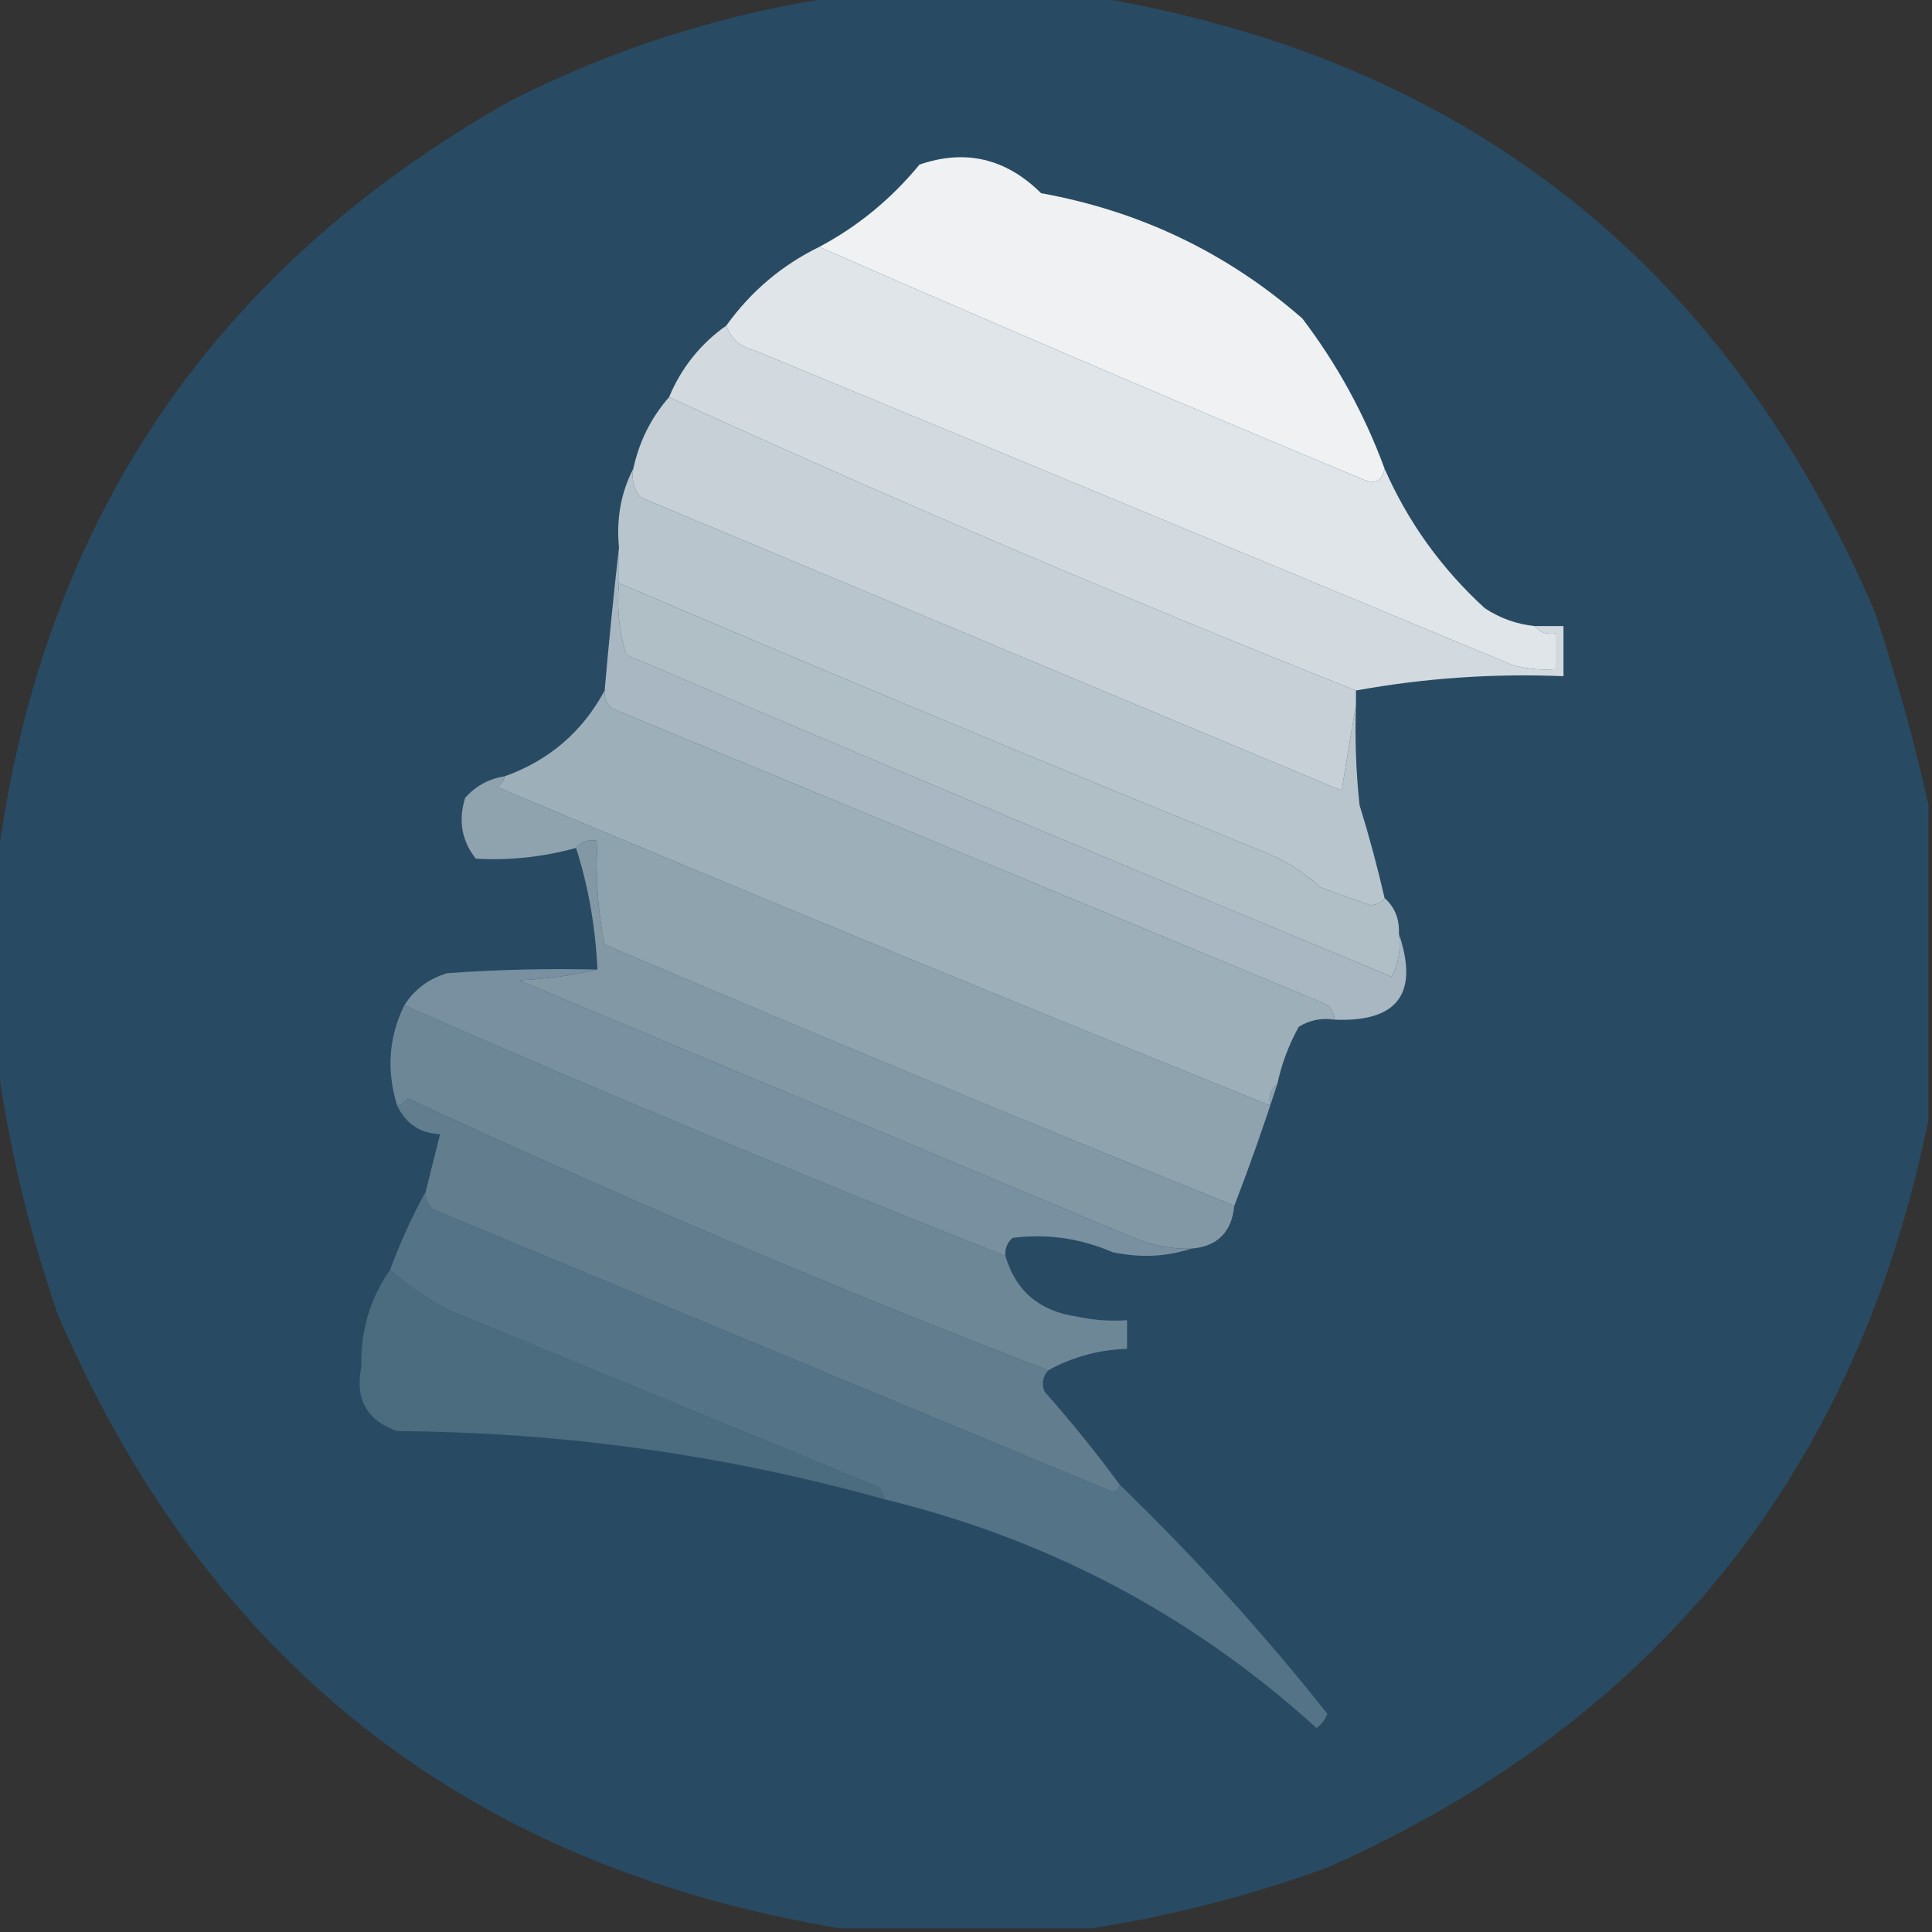 <svg width="32" height="32" viewBox="0 0 32 32" fill="none" xmlns="http://www.w3.org/2000/svg">
    <rect x="0" y="0" width="32" height="32" fill="#333333" stroke="none"/>
    <g clip-path="url(#clip0_636_77)">
        <path opacity="0.988" fill-rule="evenodd" clip-rule="evenodd"
            d="M13.926 -0.059C15.309 -0.059 16.691 -0.059 18.074 -0.059C24.248 0.957 28.574 4.355 31.052 10.133C31.407 11.199 31.703 12.266 31.941 13.333C31.941 15.072 31.941 16.81 31.941 18.548C30.75 24.382 27.431 28.51 21.985 30.933C20.698 31.399 19.395 31.735 18.074 31.941C16.691 31.941 15.309 31.941 13.926 31.941C7.749 30.921 3.423 27.523 0.948 21.748C0.466 20.343 0.13 18.921 -0.059 17.482C-0.059 16.454 -0.059 15.427 -0.059 14.4C0.64 8.716 3.484 4.469 8.474 1.659C10.211 0.784 12.029 0.211 13.926 -0.059Z"
            fill="#284B63" />
        <path fill-rule="evenodd" clip-rule="evenodd"
            d="M22.933 7.763C22.893 7.967 22.774 8.027 22.578 7.941C19.599 6.701 16.596 5.417 13.57 4.089C14.204 3.753 14.758 3.299 15.23 2.726C15.99 2.465 16.662 2.623 17.244 3.2C18.883 3.496 20.325 4.187 21.57 5.274C22.148 6.034 22.602 6.864 22.933 7.763Z"
            fill="#EFF1F3" />
        <path fill-rule="evenodd" clip-rule="evenodd"
            d="M13.57 4.089C16.596 5.417 19.599 6.701 22.578 7.941C22.774 8.027 22.893 7.967 22.933 7.763C23.319 8.644 23.872 9.414 24.593 10.074C24.847 10.241 25.124 10.34 25.422 10.37C25.506 10.477 25.625 10.517 25.778 10.489C25.778 10.686 25.778 10.884 25.778 11.082C25.538 11.101 25.3 11.081 25.067 11.022C20.918 9.294 16.731 7.556 12.504 5.807C12.261 5.748 12.103 5.61 12.03 5.393C12.438 4.825 12.952 4.391 13.57 4.089Z"
            fill="#DFE5E8" />
        <path fill-rule="evenodd" clip-rule="evenodd"
            d="M12.03 5.393C12.103 5.61 12.261 5.748 12.504 5.807C16.731 7.556 20.918 9.294 25.067 11.022C25.3 11.081 25.538 11.101 25.778 11.082C25.778 10.884 25.778 10.686 25.778 10.489C25.625 10.517 25.506 10.477 25.422 10.37C25.58 10.37 25.738 10.37 25.896 10.37C25.896 10.647 25.896 10.923 25.896 11.2C24.738 11.152 23.593 11.231 22.459 11.437C18.615 9.906 14.822 8.287 11.082 6.578C11.285 6.092 11.601 5.696 12.03 5.393Z"
            fill="#D3DADF" />
        <path fill-rule="evenodd" clip-rule="evenodd"
            d="M11.082 6.578C14.822 8.287 18.615 9.906 22.459 11.437C22.459 11.516 22.459 11.595 22.459 11.674C22.38 12.131 22.301 12.605 22.222 13.096C18.349 11.476 14.478 9.856 10.607 8.237C10.497 8.096 10.458 7.938 10.489 7.763C10.588 7.311 10.785 6.916 11.082 6.578Z"
            fill="#C6D0D6" />
        <path fill-rule="evenodd" clip-rule="evenodd"
            d="M10.489 7.763C10.458 7.938 10.497 8.096 10.607 8.237C14.478 9.856 18.349 11.476 22.222 13.096C22.301 12.605 22.38 12.131 22.459 11.674C22.44 12.229 22.459 12.782 22.518 13.333C22.676 13.844 22.814 14.357 22.933 14.874C22.884 14.948 22.805 14.988 22.696 14.993C22.42 14.894 22.144 14.796 21.867 14.696C21.59 14.439 21.274 14.242 20.919 14.104C17.337 12.648 13.782 11.166 10.252 9.659C10.252 9.462 10.252 9.264 10.252 9.067C10.206 8.594 10.285 8.159 10.489 7.763Z"
            fill="#B9C5CD" />
        <path fill-rule="evenodd" clip-rule="evenodd"
            d="M10.252 9.659C13.782 11.166 17.337 12.648 20.919 14.104C21.274 14.242 21.59 14.44 21.867 14.696C22.144 14.796 22.42 14.894 22.696 14.993C22.805 14.988 22.884 14.948 22.933 14.874C23.103 15.026 23.182 15.223 23.17 15.467C23.206 15.716 23.166 15.953 23.052 16.178C18.815 14.423 14.588 12.645 10.37 10.845C10.253 10.457 10.214 10.062 10.252 9.659Z"
            fill="#B0BEC6" />
        <path fill-rule="evenodd" clip-rule="evenodd"
            d="M10.252 9.067C10.252 9.264 10.252 9.462 10.252 9.659C10.214 10.062 10.253 10.457 10.37 10.844C14.588 12.645 18.815 14.423 23.052 16.178C23.166 15.953 23.206 15.716 23.17 15.467C23.505 16.457 23.149 16.931 22.104 16.889C22.095 16.741 22.015 16.642 21.867 16.593C17.997 14.984 14.086 13.364 10.133 11.733C10.044 11.654 10.005 11.555 10.015 11.437C10.085 10.631 10.164 9.841 10.252 9.067Z"
            fill="#A8B7C1" />
        <path fill-rule="evenodd" clip-rule="evenodd"
            d="M10.015 11.437C10.005 11.555 10.044 11.654 10.133 11.733C14.086 13.364 17.997 14.984 21.867 16.593C22.015 16.642 22.095 16.741 22.104 16.889C21.892 16.855 21.694 16.895 21.511 17.007C21.345 17.308 21.227 17.624 21.156 17.956C21.048 18.04 21.009 18.158 21.037 18.311C16.761 16.588 12.494 14.83 8.237 13.037C8.303 12.992 8.342 12.932 8.356 12.859C9.092 12.597 9.645 12.123 10.015 11.437Z"
            fill="#9DAFB9" />
        <path fill-rule="evenodd" clip-rule="evenodd"
            d="M8.356 12.859C8.342 12.932 8.303 12.992 8.237 13.037C12.494 14.83 16.761 16.588 21.037 18.311C21.009 18.158 21.048 18.04 21.156 17.956C20.936 18.637 20.699 19.309 20.445 19.97C16.957 18.563 13.48 17.121 10.015 15.644C9.9 15.083 9.86 14.51 9.896 13.926C9.743 13.898 9.625 13.937 9.541 14.044C8.996 14.195 8.443 14.254 7.881 14.222C7.647 13.926 7.588 13.59 7.704 13.215C7.88 13.018 8.097 12.899 8.356 12.859Z"
            fill="#8FA3AF" />
        <path fill-rule="evenodd" clip-rule="evenodd"
            d="M9.541 14.044C9.625 13.937 9.743 13.898 9.896 13.926C9.86 14.51 9.9 15.083 10.015 15.644C13.48 17.12 16.957 18.563 20.444 19.97C20.401 20.409 20.163 20.646 19.733 20.681C19.405 20.691 19.089 20.631 18.785 20.504C15.386 19.081 11.989 17.659 8.593 16.237C9.05 16.216 9.484 16.157 9.896 16.059C9.862 15.346 9.744 14.675 9.541 14.044Z"
            fill="#8298A5" />
        <path fill-rule="evenodd" clip-rule="evenodd"
            d="M9.896 16.059C9.484 16.157 9.05 16.216 8.593 16.237C11.989 17.659 15.386 19.081 18.785 20.504C19.089 20.632 19.405 20.691 19.733 20.681C19.321 20.817 18.887 20.837 18.43 20.741C17.895 20.509 17.342 20.43 16.77 20.504C16.681 20.583 16.642 20.682 16.652 20.8C13.299 19.479 9.981 18.096 6.696 16.652C6.861 16.39 7.098 16.212 7.407 16.119C8.236 16.059 9.066 16.04 9.896 16.059Z"
            fill="#78909F" />
        <path fill-rule="evenodd" clip-rule="evenodd"
            d="M6.696 16.652C9.981 18.096 13.3 19.479 16.652 20.8C16.821 21.381 17.216 21.717 17.837 21.807C18.111 21.866 18.387 21.886 18.667 21.867C18.667 22.025 18.667 22.183 18.667 22.341C18.203 22.355 17.768 22.474 17.363 22.696C13.812 21.332 10.277 19.83 6.756 18.193C6.71 18.259 6.651 18.298 6.578 18.311C6.399 17.732 6.438 17.179 6.696 16.652Z"
            fill="#6E8797" />
        <path fill-rule="evenodd" clip-rule="evenodd"
            d="M17.363 22.696C17.268 22.806 17.248 22.924 17.304 23.052C17.744 23.551 18.159 24.064 18.548 24.593C18.541 24.657 18.502 24.696 18.43 24.711C14.677 23.151 10.923 21.59 7.17 20.03C7.081 19.95 7.042 19.851 7.052 19.733C7.131 19.417 7.21 19.101 7.289 18.785C6.958 18.771 6.721 18.613 6.578 18.311C6.651 18.298 6.71 18.259 6.756 18.193C10.277 19.83 13.812 21.332 17.363 22.696Z"
            fill="#617D8E" />
        <path fill-rule="evenodd" clip-rule="evenodd"
            d="M7.052 19.733C7.042 19.851 7.081 19.95 7.17 20.03C10.923 21.59 14.677 23.151 18.43 24.711C18.502 24.696 18.541 24.657 18.548 24.593C19.775 25.78 20.921 27.045 21.985 28.385C21.949 28.481 21.889 28.56 21.807 28.622C19.749 26.753 17.359 25.489 14.637 24.83C14.641 24.711 14.581 24.632 14.459 24.593C12.109 23.625 9.758 22.657 7.407 21.689C7.054 21.495 6.738 21.278 6.459 21.037C6.629 20.58 6.826 20.146 7.052 19.733Z"
            fill="#557386" />
        <path fill-rule="evenodd" clip-rule="evenodd"
            d="M6.459 21.037C6.738 21.278 7.054 21.495 7.407 21.689C9.758 22.657 12.109 23.625 14.459 24.593C14.581 24.632 14.641 24.711 14.637 24.83C12.006 24.096 9.319 23.721 6.578 23.704C6.074 23.527 5.877 23.171 5.985 22.637C5.971 22.039 6.129 21.506 6.459 21.037Z"
            fill="#4B6B7F" />
    </g>
    <defs>
        <clipPath id="clip0_636_77">
            <rect width="32" height="32" fill="white" />
        </clipPath>
    </defs>
</svg>